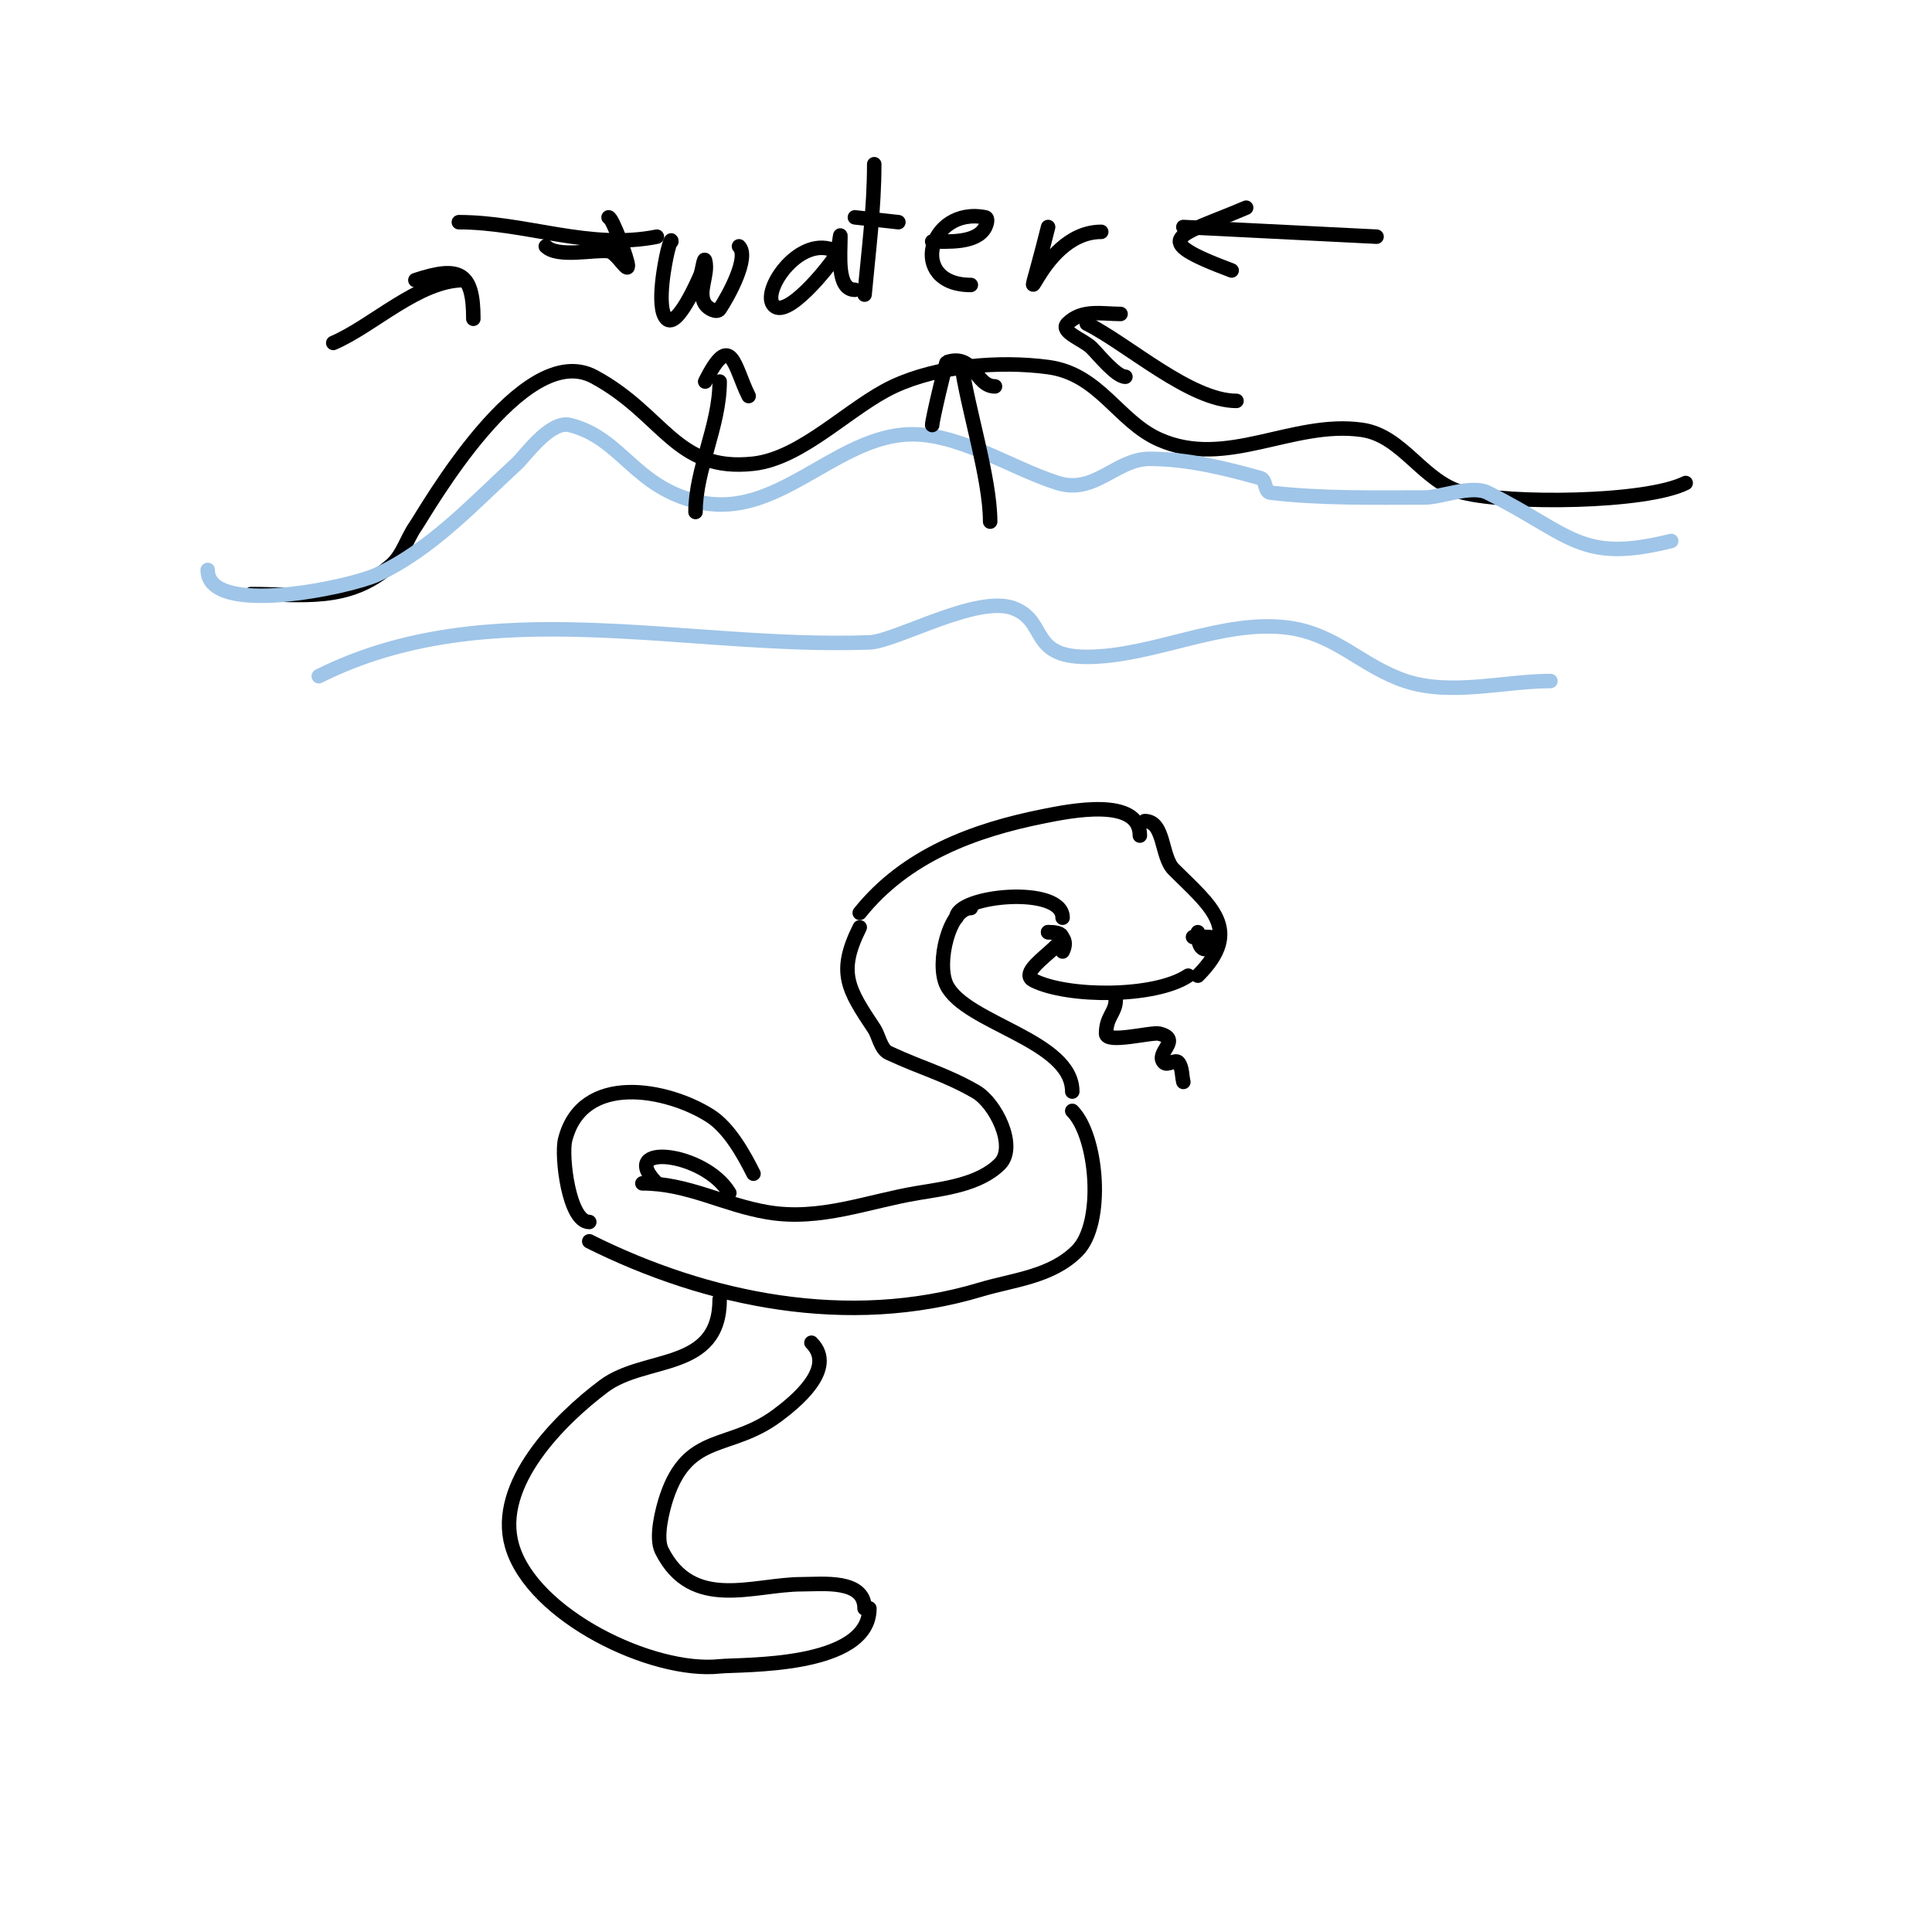 <svg viewBox='0 0 400 400' version='1.1' xmlns='http://www.w3.org/2000/svg' xmlns:xlink='http://www.w3.org/1999/xlink'><g fill='none' stroke='#000000' stroke-width='3' stroke-linecap='round' stroke-linejoin='round'><path d='M198,190c0,-4.675 22,-6.779 22,0'/><path d='M217,193c2.717,0 4.22,1.56 3,4'/><path d='M217,193'/><path d='M217,193c9.326,0 -7.641,7.68 -3,10c7.079,3.539 25.107,3.595 32,-1'/><path d='M248,202c9.522,-9.522 2.528,-14.472 -5,-22c-2.663,-2.663 -1.836,-10 -6,-10'/><path d='M236,173c0,-8.107 -14.679,-5.064 -20,-4c-14.286,2.857 -28.45,8.063 -38,20'/><path d='M201,188c-4.458,0 -7.248,11.505 -5,16c3.972,7.944 26,11.352 26,22'/><path d='M178,192c-4.667,9.334 -2.471,12.794 3,21c0.924,1.386 1.316,4.223 3,5c7.367,3.4 11.58,4.331 18,8c4.133,2.362 8.592,11.408 5,15c-4.259,4.259 -11.559,5.093 -17,6c-10.367,1.728 -20.153,5.808 -31,4c-9.209,-1.535 -16.523,-6 -26,-6'/><path d='M222,230c5.218,5.218 6.724,23.276 1,29c-5.378,5.378 -13.153,5.946 -20,8c-27.365,8.21 -56.557,2.222 -81,-10'/><path d='M136,245c-8.448,-8.448 9.815,-6.642 15,2'/><path d='M122,253c-4.236,0 -5.831,-13.677 -5,-17c3.524,-14.095 21.252,-10.567 30,-5c3.987,2.537 7.003,8.006 9,12'/><path d='M149,269c0,15.105 -15.434,11.575 -24,18c-9.081,6.81 -22.636,20.274 -19,33c4.141,14.492 29.108,26.488 43,25c4.236,-0.454 31,0.509 31,-12'/><path d='M179,333c0,-6.082 -8.743,-5 -13,-5c-9.993,0 -22.642,5.716 -29,-7c-1.337,-2.674 0.165,-8.494 1,-11c4.538,-13.615 13.114,-9.586 23,-17c3.402,-2.552 12.371,-9.629 7,-15'/><path d='M52,123c10.617,0 20.017,1.86 29,-6c2.367,-2.071 3.21,-5.414 5,-8c2.121,-3.064 22.267,-38.933 37,-31c14.53,7.824 16.82,19.798 33,18c10.157,-1.129 19.936,-11.77 29,-16c9.256,-4.32 21.981,-5.336 32,-4c10.622,1.416 14.476,11.212 23,15c13.943,6.197 27.582,-4.06 42,-2c8.475,1.211 12.64,10.91 21,13c9.497,2.374 37.69,2.155 46,-2'/></g>
<g fill='none' stroke='#9fc5e8' stroke-width='3' stroke-linecap='round' stroke-linejoin='round'><path d='M43,118c0,9.845 29.407,3.582 35,1c11.33,-5.229 20.036,-14.783 29,-23c1.715,-1.572 6.892,-9.027 11,-8c10.842,2.711 13.319,13.068 27,16c15.666,3.357 27.26,-12.66 42,-14c10.757,-0.978 22.16,6.925 32,10c7.704,2.407 12.044,-5 19,-5c7.782,0 15.506,1.902 23,4c1.157,0.324 0.806,2.86 2,3c10.599,1.247 21.328,1 32,1c3.28,0 9.669,-2.665 13,-1c17.385,8.693 19.12,14.72 38,10'/><path d='M66,140c35.176,-17.588 75.493,-5.625 114,-7c5.577,-0.199 22.416,-10.033 30,-7c6.868,2.747 3.111,10 15,10c13.849,0 28.227,-7.968 42,-6c9.73,1.39 15.03,8.01 24,11c9.373,3.124 20.528,0 30,0'/></g>
<g fill='none' stroke='#000000' stroke-width='3' stroke-linecap='round' stroke-linejoin='round'><path d='M231,207c0,2.723 -2,3.414 -2,7c0,2.147 9.476,-0.381 11,0c4.898,1.224 -1.007,3.993 1,6c0.707,0.707 2.4,-0.8 3,0c0.825,1.099 0.667,2.667 1,4'/><path d='M248,193c0,2.049 0.485,5.515 4,2c1.339,-1.339 -4.351,-1 -5,-1'/><path d='M139,50c0,-1.054 -0.811,1.963 -1,3c-0.005,0.026 -2.367,10.633 0,13c2.193,2.193 6.633,-8.144 7,-9c0.415,-0.969 0.744,-4.023 1,-3c0.728,2.91 -1.664,6.504 0,9c0.585,0.877 2.415,1.877 3,1c1.772,-2.658 6.235,-10.765 4,-13'/><path d='M173,52c-7.201,-3.6 -15.151,7.774 -13,11c2.498,3.747 11.775,-7.958 13,-10c0.707,-1.179 1,-5.374 1,-4c0,3.801 -0.801,11 3,11'/><path d='M181,34c0,9.14 -1.17,17.868 -2,27'/><path d='M177,45l9,1'/><path d='M193,50c3.149,0 9.263,0.475 11,-3c0.298,-0.596 0.654,-1.869 0,-2c-11.838,-2.368 -16.113,14 -3,14'/><path d='M217,47c-6.553,26.211 -2.658,1 11,1'/><path d='M258,43c-13.903,5.959 -20.907,6.285 -3,13'/><path d='M245,47l40,2'/><path d='M86,58c9.326,-3.109 12,-1.483 12,8'/><path d='M96,58c-9.3,0 -18.723,9.453 -27,13'/><path d='M146,79c5.411,-10.822 5.972,-3.056 9,3'/><path d='M149,79c0,9.203 -5,18.143 -5,27'/><path d='M193,88c0,-1.101 2.847,-12.949 3,-13c5.78,-1.927 5.892,5 10,5'/><path d='M199,75c1.262,9.465 6,23.872 6,33'/><path d='M232,65c-3.878,0 -7.97,-1.03 -11,2c-1.667,1.667 3.333,3.333 5,5c1.418,1.418 5.1,6 7,6'/><path d='M225,67c8.548,4.274 21.445,16 31,16'/><path d='M126,45c0.787,0 4,8.802 4,10c0,1.667 -2.346,-2.793 -4,-3c-3.002,-0.375 -10.553,1.447 -13,-1'/><path d='M136,49c-13.961,2.792 -27.09,-3 -41,-3'/></g>
</svg>